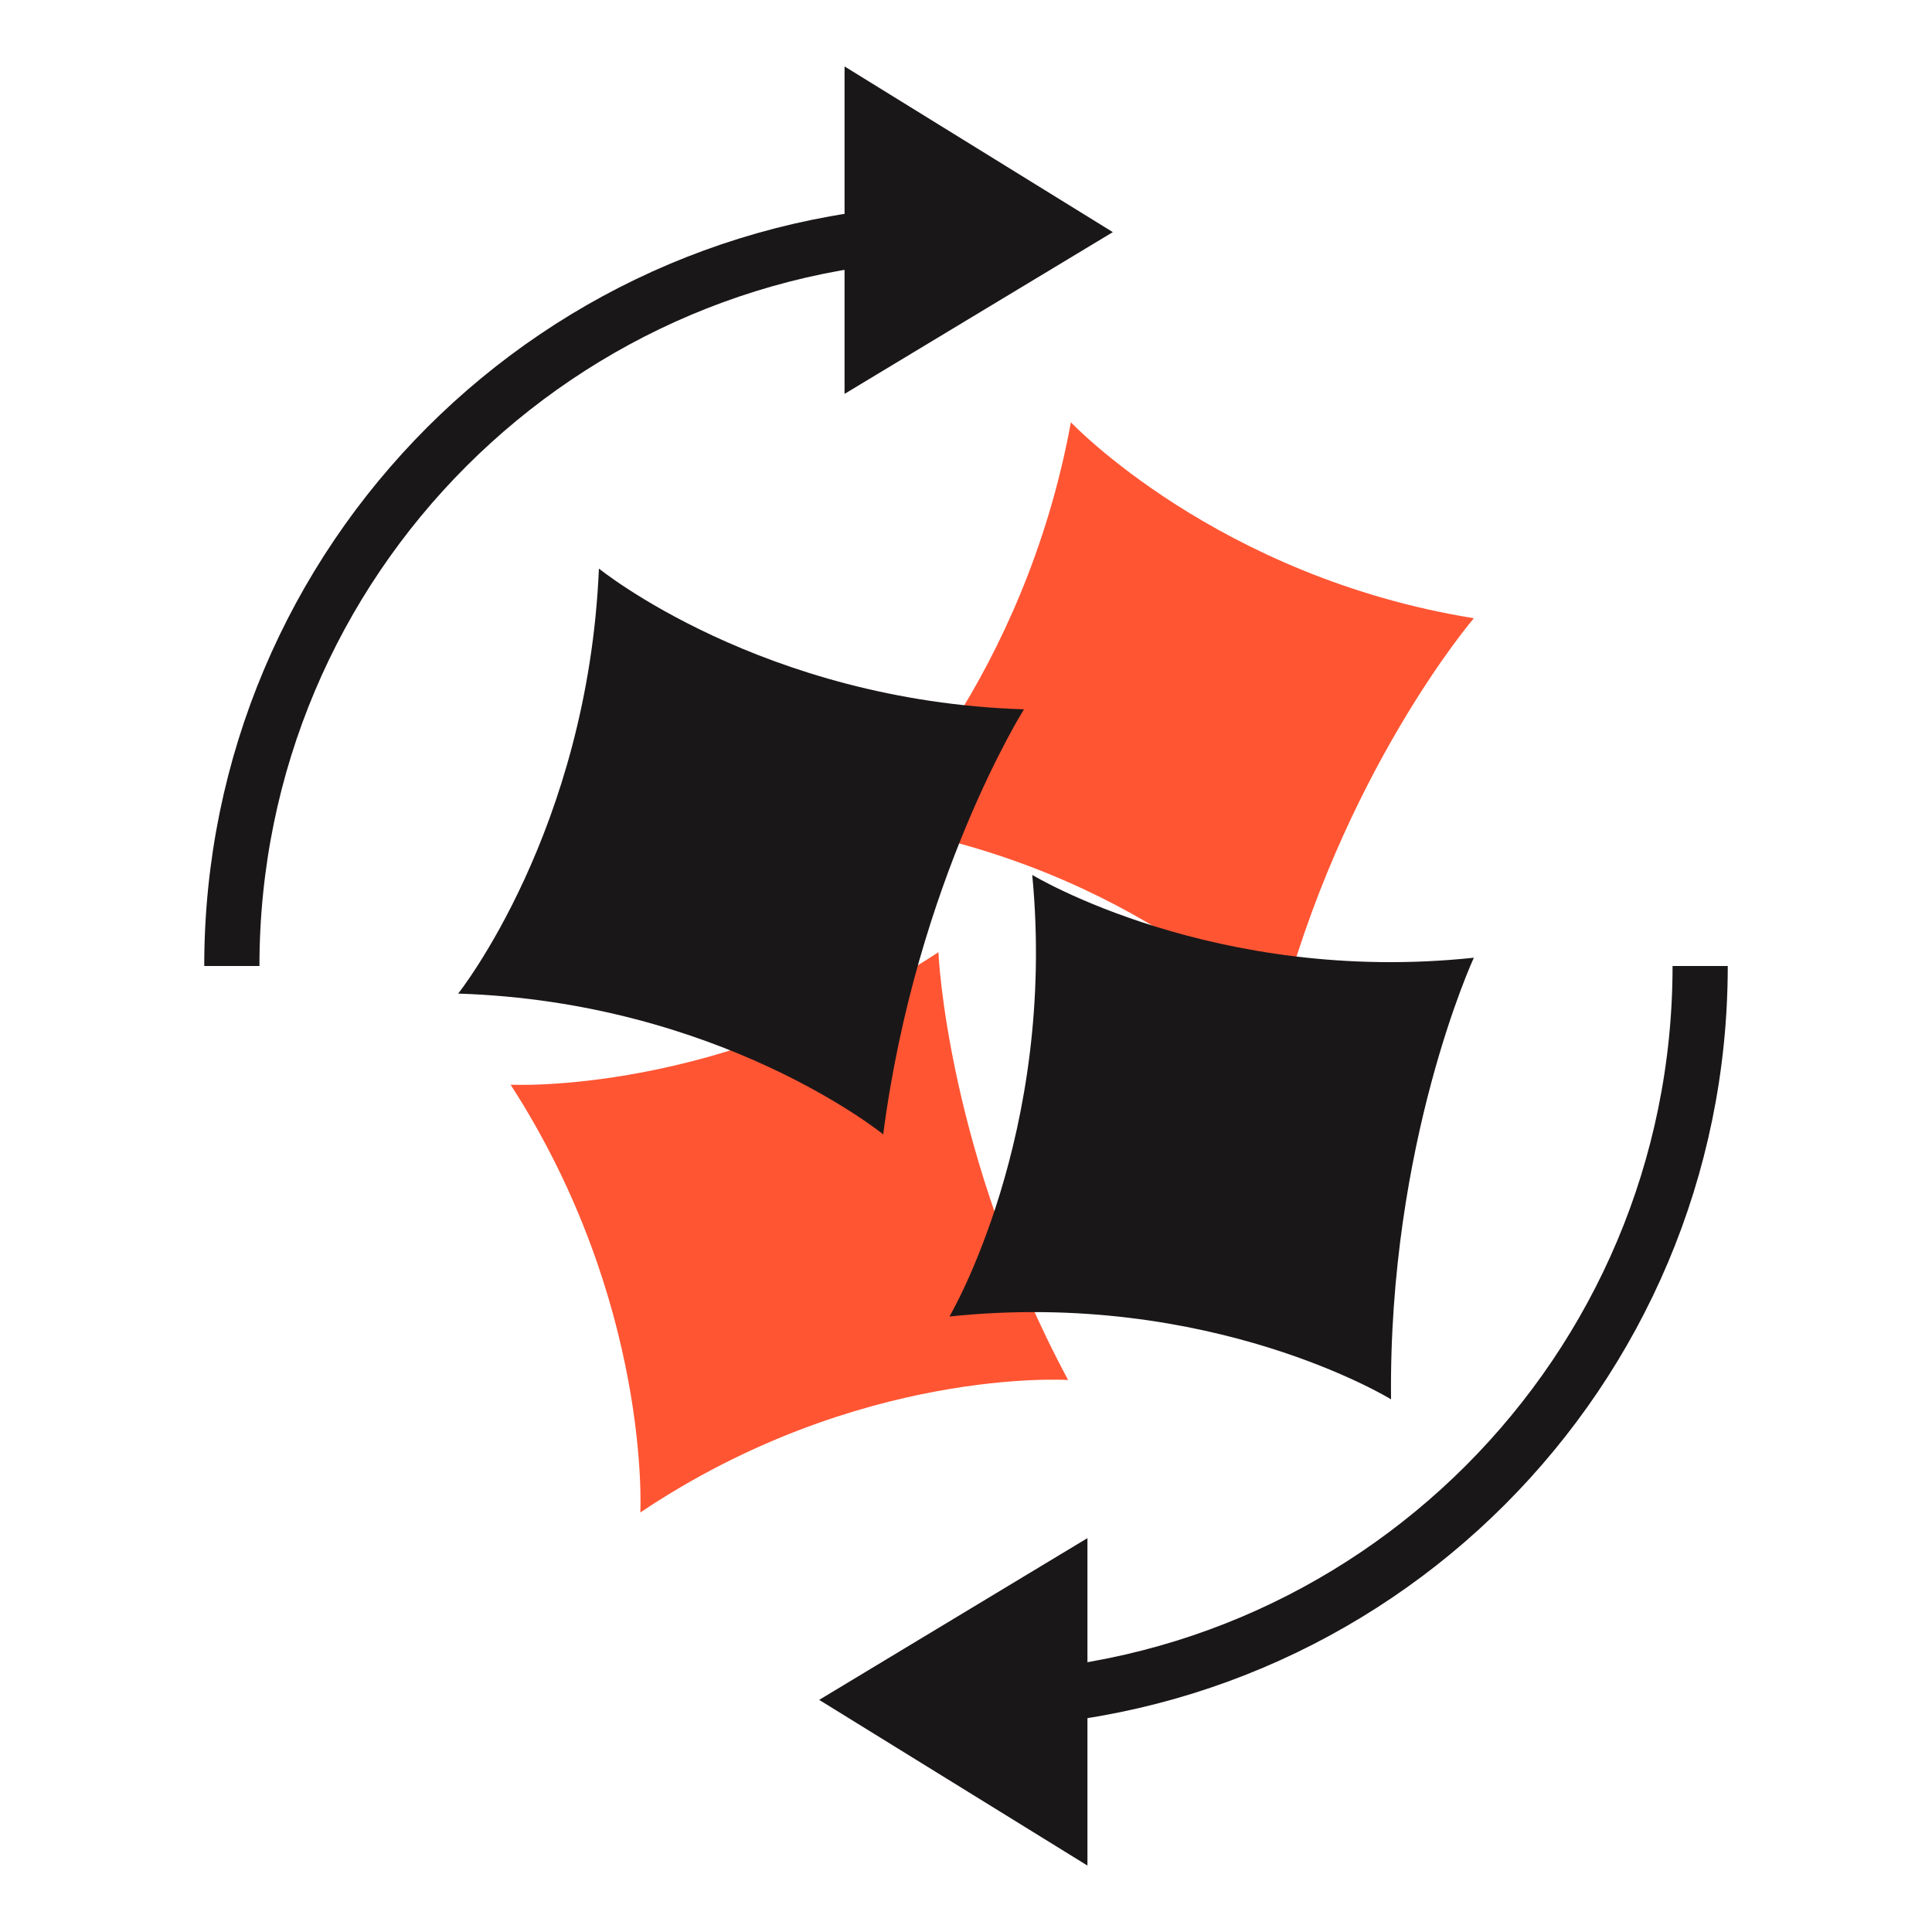<?xml version="1.0" encoding="utf-8"?>
<!-- Generator: Adobe Illustrator 27.2.0, SVG Export Plug-In . SVG Version: 6.00 Build 0)  -->
<svg version="1.1" id="Livello_1" xmlns="http://www.w3.org/2000/svg" xmlns:xlink="http://www.w3.org/1999/xlink" x="0px" y="0px"
	 viewBox="0 0 70 70" style="enable-background:new 0 0 70 70;" xml:space="preserve">
<style type="text/css">
	.st0{fill:#1A1718;}
	.st1{fill:none;stroke:#1A1718;stroke-width:2;stroke-linecap:round;stroke-miterlimit:10;}
	.st2{fill:none;stroke:#1A1718;stroke-width:2;stroke-miterlimit:10;}
	.st3{fill:#FF5533;}
</style>
<g>
	<polygon class="st0" points="38.4,8.4 31.6,4.2 31.6,12.5 	"/>
	<polygon class="st1" points="38.4,8.4 31.6,4.2 31.6,12.5 	"/>
	<polygon class="st0" points="31.6,61.6 38.4,65.8 38.4,57.5 	"/>
	<polygon class="st1" points="31.6,61.6 38.4,65.8 38.4,57.5 	"/>
	<path class="st2" d="M8.4,35C8.4,20.3,20.3,8.4,35,8.4"/>
	<path class="st2" d="M61.6,35c0,14.7-11.9,26.6-26.6,26.6"/>
	<path class="st3" d="M23.2,54.8c7.9-5.3,15.5-4.8,15.5-4.8C34.3,41.8,34,34.5,34,34.5c-7.9,5.2-15.5,4.8-15.5,4.8
		C23.6,47.2,23.2,54.8,23.2,54.8"/>
	<path class="st3" d="M31.7,29.9c9.4,1.5,14.6,7.1,14.6,7.1c2.3-9,7.1-14.6,7.1-14.6c-9.3-1.5-14.6-7.1-14.6-7.1
		C37.1,24.6,31.7,29.9,31.7,29.9"/>
	<path class="st0" d="M16.6,36c9.5,0.3,15.4,5.1,15.4,5.1c1.2-9.2,5.1-15.4,5.1-15.4c-9.5-0.3-15.4-5.1-15.4-5.1
		C21.3,30.1,16.6,36,16.6,36"/>
	<path class="st0" d="M34.4,47.7c9.5-1,16,3,16,3c-0.1-9.3,3-16,3-16c-9.4,1-16-3-16-3C38.3,41.1,34.4,47.7,34.4,47.7"/>
</g>
</svg>
